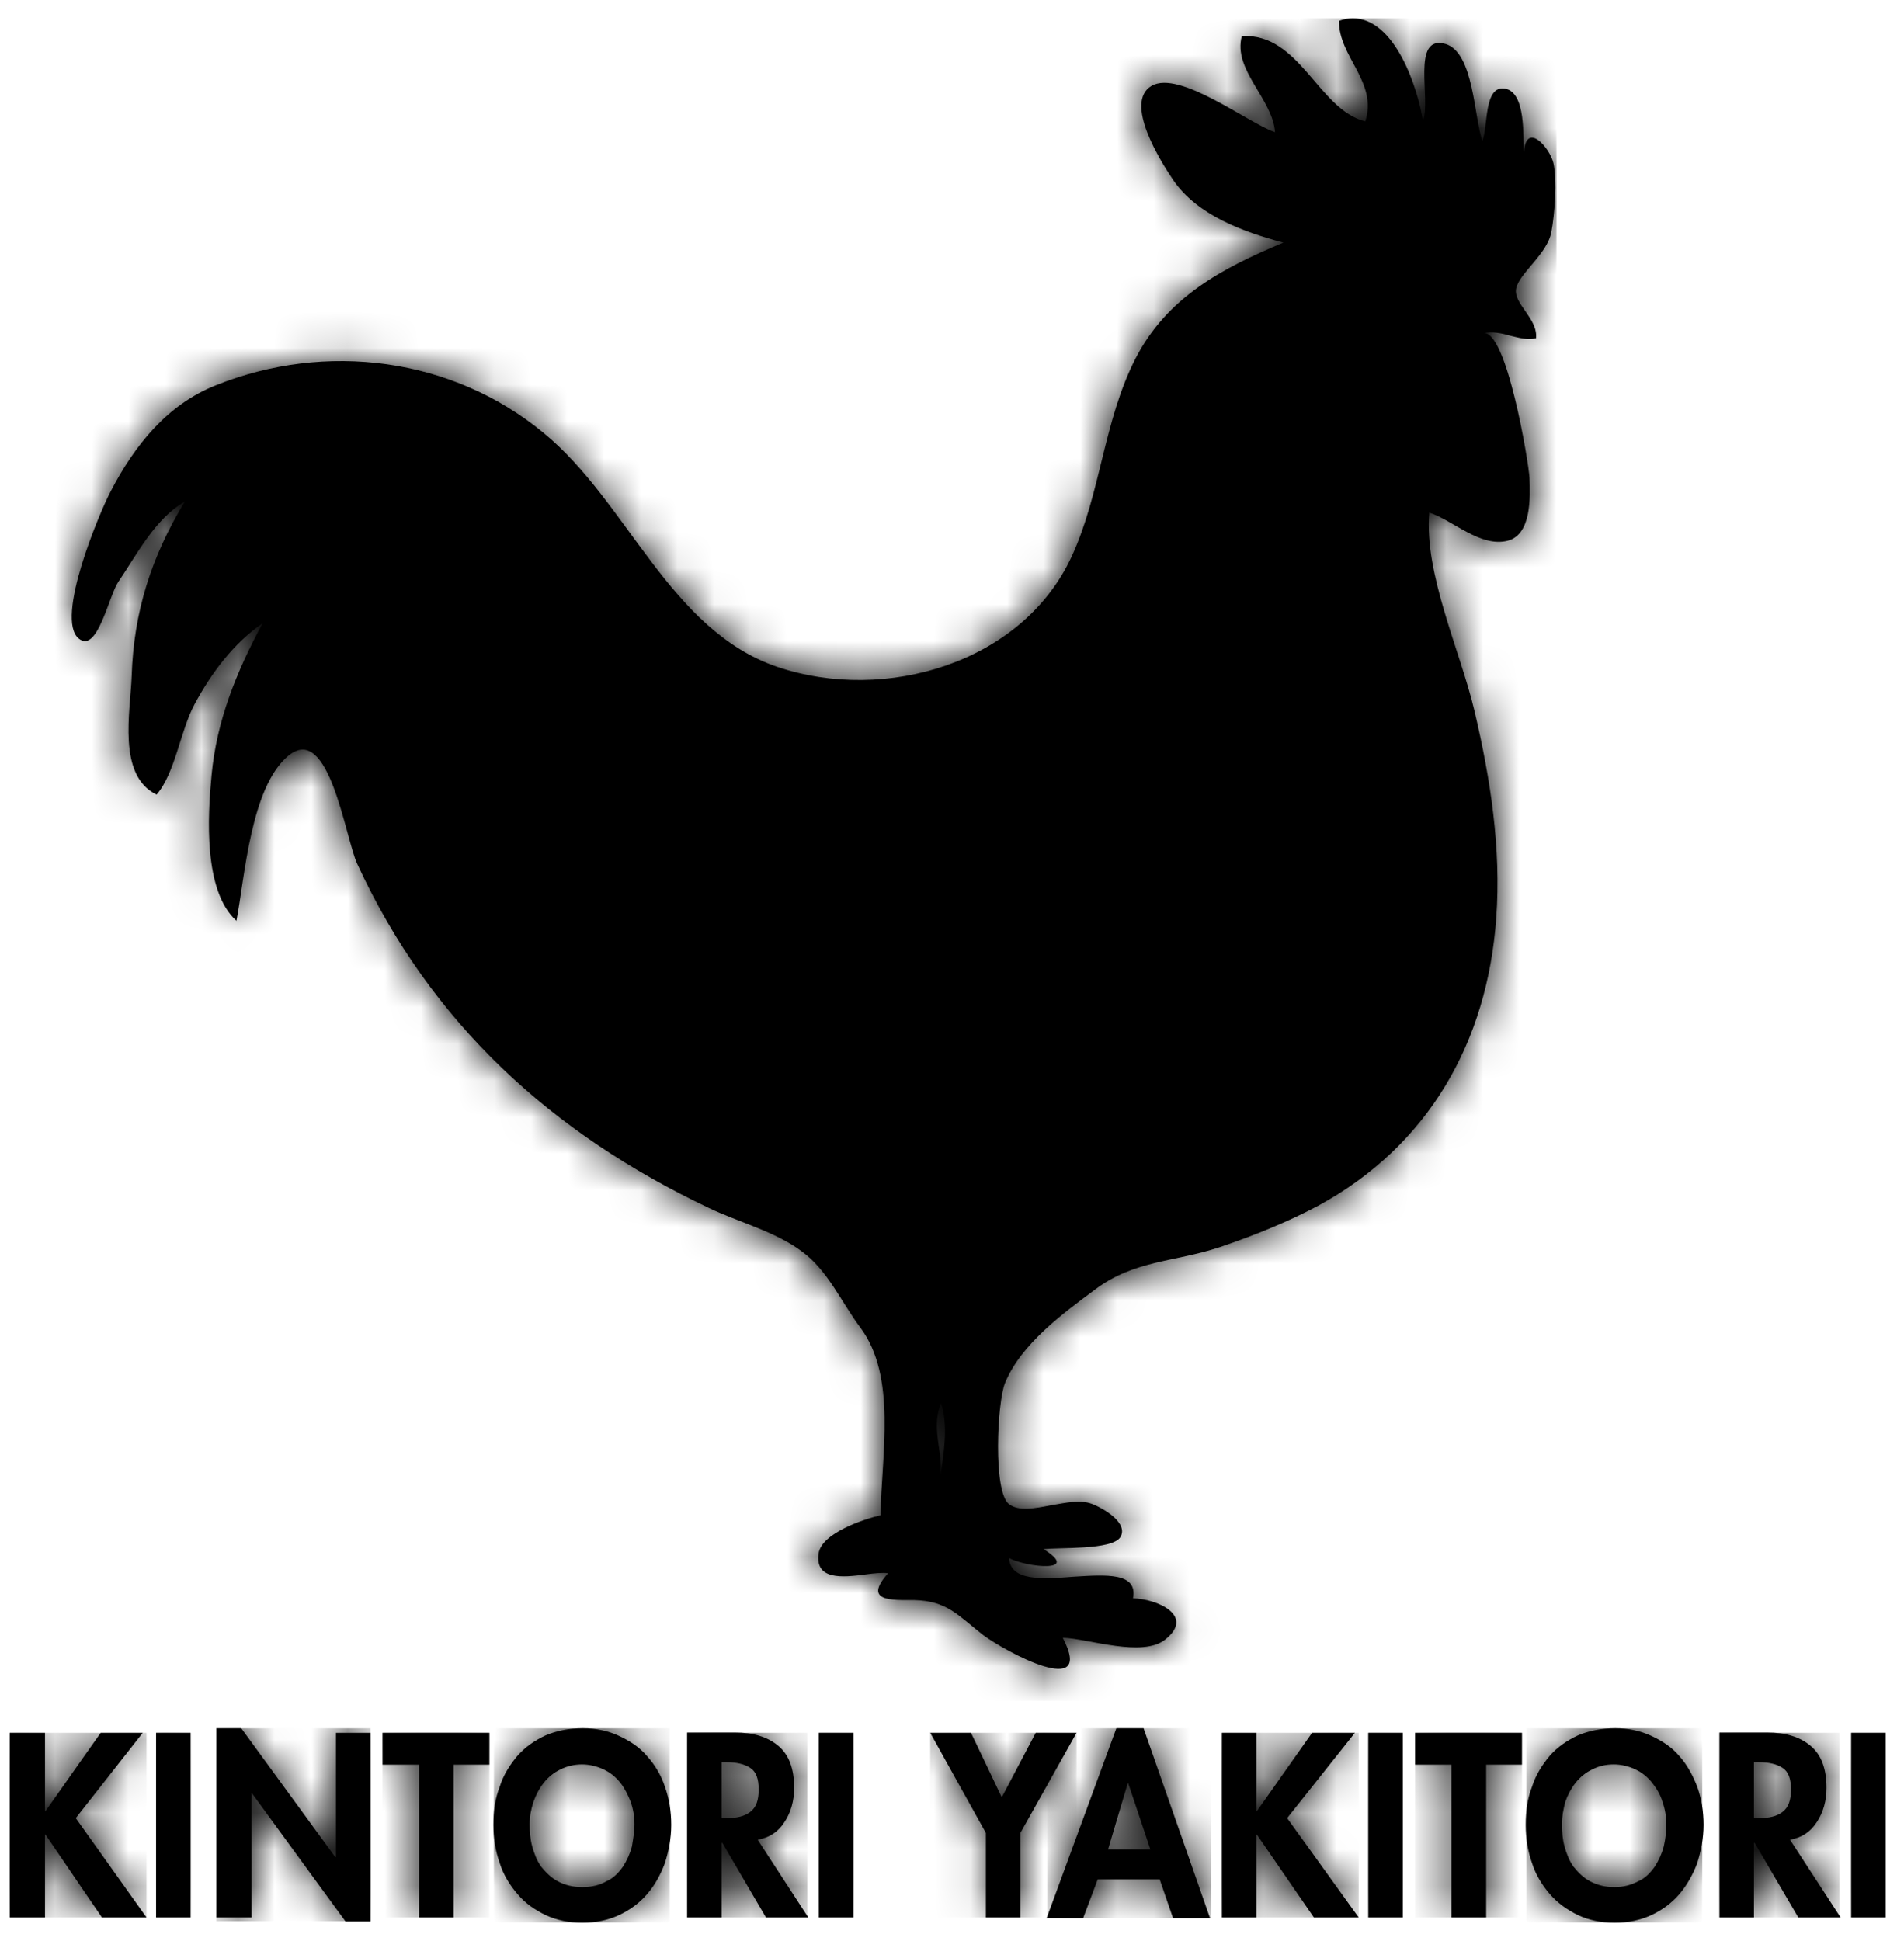 <svg width="52" height="53" viewBox="0 0 52 53" fill="none" xmlns="http://www.w3.org/2000/svg">
    <path
        d="M25.598 39.154C25.577 38.873 25.577 38.613 25.701 38.318C25.907 38.942 25.77 39.695 25.68 40.339C25.735 39.935 25.632 39.538 25.598 39.154ZM36.571 0.569C36.55 1.541 37.637 2.24 37.286 3.316C35.993 2.987 35.504 0.897 33.915 0.986C33.667 1.911 34.755 2.692 34.823 3.61C34.087 3.364 32.223 1.904 31.452 2.343C30.682 2.795 31.7 4.412 32.044 4.919C32.704 5.878 33.95 6.33 35.05 6.625C33.372 7.324 31.872 8.118 31.012 9.79C30.138 11.496 30.069 13.462 29.265 15.203C27.916 18.107 24.18 19.204 21.229 18.21C18.277 17.203 17.142 13.702 14.851 11.825C12.354 9.756 8.893 9.317 5.887 10.523C4.58 11.044 3.685 12.14 3.025 13.414C2.729 13.969 1.491 16.895 2.151 17.436C2.66 17.854 2.97 16.271 3.231 15.888C3.754 15.12 4.229 14.168 5.048 13.695C4.139 15.189 3.651 16.703 3.596 18.464C3.562 19.423 3.197 21.177 4.277 21.697C4.786 21.108 4.924 19.944 5.323 19.21C5.777 18.375 6.369 17.573 7.173 17.018C6.458 18.34 5.914 19.683 5.777 21.177C5.674 22.273 5.55 24.328 6.458 25.143C6.685 23.958 6.843 21.492 7.875 20.635C8.997 19.71 9.43 22.896 9.76 23.595C11.769 27.946 15.072 30.953 19.371 32.988C20.176 33.372 21.188 33.632 21.903 34.173C22.605 34.68 22.983 35.564 23.492 36.242C24.504 37.585 24.07 39.736 24.05 41.374C23.596 41.477 22.44 41.86 22.357 42.415C22.254 43.148 23.004 43.073 23.63 42.991C23.878 42.956 24.118 42.936 24.256 42.956C23.554 43.737 24.359 43.69 24.971 43.69C25.866 43.71 26.162 44.107 26.857 44.649C27.434 45.08 29.932 46.444 29.024 44.717C29.76 44.751 31.191 45.258 31.817 44.772C32.656 44.114 31.59 43.655 30.943 43.642C31.081 42.929 30.207 42.998 29.32 43.052C28.466 43.121 27.593 43.176 27.558 42.545C28.067 42.806 29.533 42.943 28.501 42.299C28.9 42.244 30.372 42.333 30.599 41.97C30.826 41.586 30.145 41.189 29.829 41.066C29.512 40.942 29.113 41.031 28.707 41.1C28.253 41.189 27.813 41.271 27.551 41.066C27.118 40.716 27.235 38.284 27.448 37.763C27.882 36.701 29.024 35.865 29.911 35.208C30.977 34.406 32.078 34.461 33.303 34.057C34.232 33.742 35.14 33.379 35.993 32.926C39.013 31.289 40.623 28.453 40.864 25.061C41.001 23.163 40.706 21.266 40.272 19.423C39.887 17.785 38.889 15.668 39.034 13.997C39.681 14.202 40.43 14.956 41.18 14.764C41.827 14.593 41.793 13.579 41.772 13.044C41.751 12.647 41.146 8.954 40.499 9.098C40.761 9.043 41.008 9.098 41.249 9.167C41.476 9.221 41.703 9.29 41.951 9.235C42.006 8.694 41.325 8.297 41.407 7.879C41.497 7.447 42.26 6.94 42.37 6.33C42.46 5.858 42.529 4.919 42.425 4.453C42.322 4.021 41.676 3.302 41.621 4.159C41.586 3.761 41.689 2.521 41.098 2.418C40.52 2.329 40.644 3.46 40.485 3.843C40.258 3.234 40.258 1.425 39.474 1.199C38.532 0.938 39.089 2.727 38.862 3.302C38.731 2.432 38.105 0.5 36.949 0.5C36.832 0.5 36.708 0.521 36.571 0.569Z"
        fill="black" />
    <mask id="mask0_86_1172" style="mask-type:luminance" maskUnits="userSpaceOnUse" x="1" y="0"
        width="42" height="46">
        <path
            d="M25.598 39.154C25.577 38.873 25.577 38.613 25.701 38.318C25.907 38.942 25.77 39.695 25.68 40.339C25.735 39.935 25.632 39.538 25.598 39.154ZM36.571 0.569C36.55 1.541 37.637 2.24 37.286 3.316C35.993 2.987 35.504 0.897 33.915 0.986C33.667 1.911 34.755 2.692 34.823 3.61C34.087 3.364 32.223 1.904 31.452 2.343C30.682 2.795 31.7 4.412 32.044 4.919C32.704 5.878 33.95 6.33 35.05 6.625C33.372 7.324 31.872 8.118 31.012 9.79C30.138 11.496 30.069 13.462 29.265 15.203C27.916 18.107 24.18 19.204 21.229 18.21C18.277 17.203 17.142 13.702 14.851 11.825C12.354 9.756 8.893 9.317 5.887 10.523C4.58 11.044 3.685 12.14 3.025 13.414C2.729 13.969 1.491 16.895 2.151 17.436C2.66 17.854 2.97 16.271 3.231 15.888C3.754 15.12 4.229 14.168 5.048 13.695C4.139 15.189 3.651 16.703 3.596 18.464C3.562 19.423 3.197 21.177 4.277 21.697C4.786 21.108 4.924 19.944 5.323 19.21C5.777 18.375 6.369 17.573 7.173 17.018C6.458 18.34 5.914 19.683 5.777 21.177C5.674 22.273 5.55 24.328 6.458 25.143C6.685 23.958 6.843 21.492 7.875 20.635C8.997 19.71 9.43 22.896 9.76 23.595C11.769 27.946 15.072 30.953 19.371 32.988C20.176 33.372 21.188 33.632 21.903 34.173C22.605 34.68 22.983 35.564 23.492 36.242C24.504 37.585 24.07 39.736 24.05 41.374C23.596 41.477 22.44 41.86 22.357 42.415C22.254 43.148 23.004 43.073 23.63 42.991C23.878 42.956 24.118 42.936 24.256 42.956C23.554 43.737 24.359 43.69 24.971 43.69C25.866 43.71 26.162 44.107 26.857 44.649C27.434 45.08 29.932 46.444 29.024 44.717C29.76 44.751 31.191 45.258 31.817 44.772C32.656 44.114 31.59 43.655 30.943 43.642C31.081 42.929 30.207 42.998 29.32 43.052C28.466 43.121 27.593 43.176 27.558 42.545C28.067 42.806 29.533 42.943 28.501 42.299C28.9 42.244 30.372 42.333 30.599 41.97C30.826 41.586 30.145 41.189 29.829 41.066C29.512 40.942 29.113 41.031 28.707 41.1C28.253 41.189 27.813 41.271 27.551 41.066C27.118 40.716 27.235 38.284 27.448 37.763C27.882 36.701 29.024 35.865 29.911 35.208C30.977 34.406 32.078 34.461 33.303 34.057C34.232 33.742 35.14 33.379 35.993 32.926C39.013 31.289 40.623 28.453 40.864 25.061C41.001 23.163 40.706 21.266 40.272 19.423C39.887 17.785 38.889 15.668 39.034 13.997C39.681 14.202 40.43 14.956 41.18 14.764C41.827 14.593 41.793 13.579 41.772 13.044C41.751 12.647 41.146 8.954 40.499 9.098C40.761 9.043 41.008 9.098 41.249 9.167C41.476 9.221 41.703 9.29 41.951 9.235C42.006 8.694 41.325 8.297 41.407 7.879C41.497 7.447 42.26 6.94 42.37 6.33C42.46 5.858 42.529 4.919 42.425 4.453C42.322 4.021 41.676 3.302 41.621 4.159C41.586 3.761 41.689 2.521 41.098 2.418C40.52 2.329 40.644 3.46 40.485 3.843C40.258 3.234 40.258 1.425 39.474 1.199C38.532 0.938 39.089 2.727 38.862 3.302C38.731 2.432 38.105 0.5 36.949 0.5C36.832 0.5 36.708 0.521 36.571 0.569Z"
            fill="white" />
    </mask>
    <g mask="url(#mask0_86_1172)">
        <path d="M42.508 0.5H1.491V46.444H42.508V0.5Z" fill="black" />
    </g>
    <path
        d="M2.75 47.314L1.243 49.451H1.229V47.314H0.266V52.356H1.229V50.095H1.243L2.784 52.356H4.002L2.069 49.643L3.899 47.314H2.75Z"
        fill="black" />
    <mask id="mask1_86_1172" style="mask-type:luminance" maskUnits="userSpaceOnUse" x="0" y="47"
        width="5" height="6">
        <path
            d="M2.75 47.314L1.243 49.451H1.229V47.314H0.266V52.356H1.229V50.095H1.243L2.784 52.356H4.002L2.069 49.643L3.899 47.314H2.75Z"
            fill="white" />
    </mask>
    <g mask="url(#mask1_86_1172)">
        <path d="M4.002 47.314H0.266V52.356H4.002V47.314Z" fill="black" />
    </g>
    <path d="M5.206 47.314H4.263V52.356H5.206V47.314Z" fill="black" />
    <mask id="mask2_86_1172" style="mask-type:luminance" maskUnits="userSpaceOnUse" x="4" y="47"
        width="2" height="6">
        <path d="M5.206 47.314H4.263V52.356H5.206V47.314Z" fill="white" />
    </mask>
    <g mask="url(#mask2_86_1172)">
        <path d="M5.206 47.314H4.263V52.356H5.206V47.314Z" fill="black" />
    </g>
    <path
        d="M5.908 47.19V52.356H6.871V48.951L9.437 52.466H10.118V47.314H9.176V50.705H9.155L6.589 47.19H5.908Z"
        fill="black" />
    <mask id="mask3_86_1172" style="mask-type:luminance" maskUnits="userSpaceOnUse" x="5" y="47"
        width="6" height="6">
        <path
            d="M5.908 47.19V52.356H6.871V48.951L9.437 52.466H10.118V47.314H9.176V50.705H9.155L6.589 47.19H5.908Z"
            fill="white" />
    </mask>
    <g mask="url(#mask3_86_1172)">
        <path d="M10.118 47.19H5.908V52.459H10.118V47.19Z" fill="black" />
    </g>
    <path d="M10.448 47.314V48.184H11.446V52.356H12.388V48.184H13.365V47.314H10.448Z"
        fill="black" />
    <mask id="mask4_86_1172" style="mask-type:luminance" maskUnits="userSpaceOnUse" x="10" y="47"
        width="4" height="6">
        <path d="M10.448 47.314V48.184H11.446V52.356H12.388V48.184H13.365V47.314H10.448Z"
            fill="white" />
    </mask>
    <g mask="url(#mask4_86_1172)">
        <path d="M13.365 47.314H10.448V52.356H13.365V47.314Z" fill="black" />
    </g>
    <path
        d="M15.236 51.37C15.044 51.267 14.906 51.123 14.782 50.972C14.658 50.801 14.59 50.609 14.535 50.417C14.479 50.212 14.466 50.02 14.466 49.808C14.466 49.595 14.5 49.41 14.569 49.198C14.638 49.006 14.727 48.835 14.851 48.677C14.975 48.52 15.133 48.396 15.305 48.314C15.477 48.225 15.69 48.177 15.897 48.177C16.103 48.177 16.316 48.232 16.488 48.314C16.66 48.396 16.819 48.52 16.942 48.677C17.066 48.835 17.149 49.006 17.225 49.198C17.293 49.39 17.328 49.595 17.328 49.808C17.328 50.02 17.293 50.205 17.259 50.417C17.204 50.623 17.121 50.801 17.011 50.972C16.887 51.144 16.75 51.287 16.557 51.37C16.385 51.472 16.158 51.527 15.911 51.527C15.642 51.527 15.429 51.472 15.236 51.37ZM14.906 47.382C14.61 47.519 14.349 47.697 14.136 47.937C13.929 48.184 13.75 48.458 13.647 48.787C13.523 49.102 13.475 49.444 13.475 49.828C13.475 50.191 13.53 50.541 13.647 50.87C13.75 51.198 13.929 51.479 14.136 51.719C14.342 51.966 14.61 52.151 14.906 52.294C15.202 52.431 15.532 52.5 15.904 52.5C16.268 52.5 16.605 52.431 16.901 52.294C17.197 52.157 17.459 51.966 17.672 51.719C17.885 51.472 18.036 51.198 18.16 50.87C18.263 50.541 18.332 50.191 18.332 49.828C18.332 49.465 18.277 49.116 18.16 48.787C18.057 48.472 17.878 48.177 17.672 47.951C17.465 47.704 17.197 47.533 16.901 47.396C16.605 47.259 16.275 47.19 15.924 47.19C15.532 47.19 15.202 47.259 14.906 47.382Z"
        fill="black" />
    <mask id="mask5_86_1172" style="mask-type:luminance" maskUnits="userSpaceOnUse" x="13" y="47"
        width="6" height="6">
        <path
            d="M15.236 51.37C15.044 51.267 14.906 51.123 14.782 50.972C14.658 50.801 14.59 50.609 14.535 50.417C14.479 50.212 14.466 50.02 14.466 49.808C14.466 49.595 14.5 49.41 14.569 49.198C14.638 49.006 14.727 48.835 14.851 48.677C14.975 48.52 15.133 48.396 15.305 48.314C15.477 48.225 15.69 48.177 15.897 48.177C16.103 48.177 16.316 48.232 16.488 48.314C16.66 48.396 16.819 48.52 16.942 48.677C17.066 48.835 17.149 49.006 17.225 49.198C17.293 49.39 17.328 49.595 17.328 49.808C17.328 50.02 17.293 50.205 17.259 50.417C17.204 50.623 17.121 50.801 17.011 50.972C16.887 51.144 16.75 51.287 16.557 51.37C16.385 51.472 16.158 51.527 15.911 51.527C15.642 51.527 15.429 51.472 15.236 51.37ZM14.906 47.382C14.61 47.519 14.349 47.697 14.136 47.937C13.929 48.184 13.75 48.458 13.647 48.787C13.523 49.102 13.475 49.444 13.475 49.828C13.475 50.191 13.53 50.541 13.647 50.87C13.75 51.198 13.929 51.479 14.136 51.719C14.342 51.966 14.61 52.151 14.906 52.294C15.202 52.431 15.532 52.5 15.904 52.5C16.268 52.5 16.605 52.431 16.901 52.294C17.197 52.157 17.459 51.966 17.672 51.719C17.885 51.472 18.036 51.198 18.16 50.87C18.263 50.541 18.332 50.191 18.332 49.828C18.332 49.465 18.277 49.116 18.16 48.787C18.057 48.472 17.878 48.177 17.672 47.951C17.465 47.704 17.197 47.533 16.901 47.396C16.605 47.259 16.275 47.19 15.924 47.19C15.532 47.19 15.202 47.259 14.906 47.382Z"
            fill="white" />
    </mask>
    <g mask="url(#mask5_86_1172)">
        <path d="M18.291 47.19H13.489V52.493H18.291V47.19Z" fill="black" />
    </g>
    <path
        d="M19.708 48.115H19.832C20.114 48.115 20.341 48.17 20.492 48.273C20.651 48.376 20.72 48.568 20.72 48.862C20.72 49.157 20.651 49.349 20.492 49.472C20.334 49.595 20.128 49.643 19.832 49.643H19.708V48.115ZM18.766 47.314V52.356H19.708V50.321H19.729L20.919 52.356H22.075L20.692 50.232C21.008 50.178 21.249 50.027 21.428 49.746C21.6 49.486 21.689 49.17 21.689 48.821C21.689 48.3 21.552 47.917 21.256 47.67C20.96 47.423 20.575 47.307 20.066 47.307H18.766V47.314Z"
        fill="black" />
    <mask id="mask6_86_1172" style="mask-type:luminance" maskUnits="userSpaceOnUse" x="18" y="47"
        width="5" height="6">
        <path
            d="M19.708 48.115H19.832C20.114 48.115 20.341 48.17 20.492 48.273C20.651 48.376 20.72 48.568 20.72 48.862C20.72 49.157 20.651 49.349 20.492 49.472C20.334 49.595 20.128 49.643 19.832 49.643H19.708V48.115ZM18.766 47.314V52.356H19.708V50.321H19.729L20.919 52.356H22.075L20.692 50.232C21.008 50.178 21.249 50.027 21.428 49.746C21.6 49.486 21.689 49.17 21.689 48.821C21.689 48.3 21.552 47.917 21.256 47.67C20.96 47.423 20.575 47.307 20.066 47.307H18.766V47.314Z"
            fill="white" />
    </mask>
    <g mask="url(#mask6_86_1172)">
        <path d="M22.047 47.314H18.766V52.356H22.047V47.314Z" fill="black" />
    </g>
    <path d="M23.307 47.314H22.364V52.356H23.307V47.314Z" fill="black" />
    <mask id="mask7_86_1172" style="mask-type:luminance" maskUnits="userSpaceOnUse" x="22" y="47"
        width="2" height="6">
        <path d="M23.307 47.314H22.364V52.356H23.307V47.314Z" fill="white" />
    </mask>
    <g mask="url(#mask7_86_1172)">
        <path d="M23.307 47.314H22.364V52.356H23.307V47.314Z" fill="black" />
    </g>
    <path
        d="M28.287 47.314L27.359 49.075L26.519 47.314H25.405L26.925 50.047V52.356H27.868V50.047L29.402 47.314H28.287Z"
        fill="black" />
    <mask id="mask8_86_1172" style="mask-type:luminance" maskUnits="userSpaceOnUse" x="25" y="47"
        width="5" height="6">
        <path
            d="M28.287 47.314L27.359 49.075L26.519 47.314H25.405L26.925 50.047V52.356H27.868V50.047L29.402 47.314H28.287Z"
            fill="white" />
    </mask>
    <g mask="url(#mask8_86_1172)">
        <path d="M29.402 47.314H25.405V52.356H29.402V47.314Z" fill="black" />
    </g>
    <path
        d="M30.806 48.67L31.418 50.499H30.262L30.806 48.67ZM30.489 47.19L28.584 52.377H29.581L29.98 51.315H31.672L32.037 52.377H33.048L31.232 47.19H30.489Z"
        fill="black" />
    <mask id="mask9_86_1172" style="mask-type:luminance" maskUnits="userSpaceOnUse" x="28" y="47"
        width="6" height="6">
        <path
            d="M30.806 48.67L31.418 50.499H30.262L30.806 48.67ZM30.489 47.19L28.584 52.377H29.581L29.98 51.315H31.672L32.037 52.377H33.048L31.232 47.19H30.489Z"
            fill="white" />
    </mask>
    <g mask="url(#mask9_86_1172)">
        <path d="M33.076 47.19H28.604V52.377H33.076V47.19Z" fill="black" />
    </g>
    <path
        d="M35.834 47.314L34.328 49.451H34.314V47.314H33.372V52.356H34.314V50.095H34.328L35.883 52.356H37.107L35.153 49.643L37.004 47.314H35.834Z"
        fill="black" />
    <mask id="mask10_86_1172" style="mask-type:luminance" maskUnits="userSpaceOnUse" x="33" y="47"
        width="5" height="6">
        <path
            d="M35.834 47.314L34.328 49.451H34.314V47.314H33.372V52.356H34.314V50.095H34.328L35.883 52.356H37.107L35.153 49.643L37.004 47.314H35.834Z"
            fill="white" />
    </mask>
    <g mask="url(#mask10_86_1172)">
        <path d="M37.107 47.314H33.372V52.356H37.107V47.314Z" fill="black" />
    </g>
    <path d="M38.311 47.314H37.369V52.356H38.311V47.314Z" fill="black" />
    <mask id="mask11_86_1172" style="mask-type:luminance" maskUnits="userSpaceOnUse" x="37" y="47"
        width="2" height="6">
        <path d="M38.311 47.314H37.369V52.356H38.311V47.314Z" fill="white" />
    </mask>
    <g mask="url(#mask11_86_1172)">
        <path d="M38.311 47.314H37.369V52.356H38.311V47.314Z" fill="black" />
    </g>
    <path d="M38.648 47.314V48.184H39.639V52.356H40.589V48.184H41.566V47.314H38.648Z"
        fill="black" />
    <mask id="mask12_86_1172" style="mask-type:luminance" maskUnits="userSpaceOnUse" x="38" y="47"
        width="4" height="6">
        <path d="M38.648 47.314V48.184H39.639V52.356H40.589V48.184H41.566V47.314H38.648Z"
            fill="white" />
    </mask>
    <g mask="url(#mask12_86_1172)">
        <path d="M41.566 47.314H38.648V52.356H41.566V47.314Z" fill="black" />
    </g>
    <path
        d="M43.43 51.37C43.237 51.267 43.1 51.123 42.976 50.972C42.852 50.801 42.783 50.609 42.728 50.417C42.673 50.212 42.659 50.02 42.659 49.808C42.659 49.595 42.694 49.41 42.749 49.198C42.818 49.006 42.907 48.835 43.031 48.677C43.155 48.52 43.313 48.396 43.485 48.314C43.657 48.225 43.85 48.177 44.077 48.177C44.283 48.177 44.496 48.232 44.668 48.314C44.84 48.396 44.998 48.52 45.122 48.677C45.246 48.835 45.349 49.006 45.404 49.198C45.473 49.39 45.508 49.595 45.508 49.808C45.508 50.02 45.487 50.205 45.439 50.417C45.384 50.623 45.301 50.801 45.191 50.972C45.067 51.144 44.93 51.287 44.737 51.37C44.544 51.472 44.338 51.527 44.09 51.527C43.836 51.527 43.623 51.472 43.43 51.37ZM43.1 47.382C42.804 47.519 42.542 47.697 42.329 47.937C42.123 48.184 41.944 48.458 41.841 48.787C41.717 49.102 41.669 49.444 41.669 49.828C41.669 50.191 41.724 50.541 41.841 50.87C41.944 51.198 42.123 51.479 42.329 51.719C42.536 51.959 42.804 52.151 43.1 52.294C43.395 52.431 43.726 52.5 44.097 52.5C44.462 52.5 44.799 52.431 45.095 52.294C45.391 52.157 45.652 51.966 45.865 51.719C46.072 51.472 46.23 51.198 46.354 50.87C46.457 50.541 46.526 50.191 46.526 49.828C46.526 49.465 46.471 49.116 46.354 48.787C46.23 48.472 46.072 48.177 45.865 47.951C45.659 47.704 45.391 47.533 45.095 47.396C44.799 47.259 44.469 47.19 44.118 47.19C43.733 47.19 43.395 47.259 43.1 47.382Z"
        fill="black" />
    <mask id="mask13_86_1172" style="mask-type:luminance" maskUnits="userSpaceOnUse" x="41" y="47"
        width="6" height="6">
        <path
            d="M43.43 51.37C43.237 51.267 43.1 51.123 42.976 50.972C42.852 50.801 42.783 50.609 42.728 50.417C42.673 50.212 42.659 50.02 42.659 49.808C42.659 49.595 42.694 49.41 42.749 49.198C42.818 49.006 42.907 48.835 43.031 48.677C43.155 48.52 43.313 48.396 43.485 48.314C43.657 48.225 43.85 48.177 44.077 48.177C44.283 48.177 44.496 48.232 44.668 48.314C44.84 48.396 44.998 48.52 45.122 48.677C45.246 48.835 45.349 49.006 45.404 49.198C45.473 49.39 45.508 49.595 45.508 49.808C45.508 50.02 45.487 50.205 45.439 50.417C45.384 50.623 45.301 50.801 45.191 50.972C45.067 51.144 44.93 51.287 44.737 51.37C44.544 51.472 44.338 51.527 44.09 51.527C43.836 51.527 43.623 51.472 43.43 51.37ZM43.1 47.382C42.804 47.519 42.542 47.697 42.329 47.937C42.123 48.184 41.944 48.458 41.841 48.787C41.717 49.102 41.669 49.444 41.669 49.828C41.669 50.191 41.724 50.541 41.841 50.87C41.944 51.198 42.123 51.479 42.329 51.719C42.536 51.959 42.804 52.151 43.1 52.294C43.395 52.431 43.726 52.5 44.097 52.5C44.462 52.5 44.799 52.431 45.095 52.294C45.391 52.157 45.652 51.966 45.865 51.719C46.072 51.472 46.23 51.198 46.354 50.87C46.457 50.541 46.526 50.191 46.526 49.828C46.526 49.465 46.471 49.116 46.354 48.787C46.23 48.472 46.072 48.177 45.865 47.951C45.659 47.704 45.391 47.533 45.095 47.396C44.799 47.259 44.469 47.19 44.118 47.19C43.733 47.19 43.395 47.259 43.1 47.382Z"
            fill="white" />
    </mask>
    <g mask="url(#mask13_86_1172)">
        <path d="M46.491 47.19H41.689V52.493H46.491V47.19Z" fill="black" />
    </g>
    <path
        d="M47.902 48.115H48.026C48.308 48.115 48.535 48.17 48.686 48.273C48.844 48.376 48.913 48.568 48.913 48.862C48.913 49.157 48.844 49.349 48.686 49.472C48.528 49.595 48.321 49.643 48.026 49.643H47.902V48.115ZM46.959 47.314V52.356H47.902V50.321H47.922L49.113 52.356H50.268L48.886 50.232C49.202 50.178 49.443 50.027 49.622 49.746C49.794 49.486 49.883 49.17 49.883 48.821C49.883 48.3 49.745 47.917 49.45 47.67C49.154 47.423 48.769 47.307 48.26 47.307H46.959V47.314Z"
        fill="black" />
    <mask id="mask14_86_1172" style="mask-type:luminance" maskUnits="userSpaceOnUse" x="46" y="47"
        width="5" height="6">
        <path
            d="M47.902 48.115H48.026C48.308 48.115 48.535 48.17 48.686 48.273C48.844 48.376 48.913 48.568 48.913 48.862C48.913 49.157 48.844 49.349 48.686 49.472C48.528 49.595 48.321 49.643 48.026 49.643H47.902V48.115ZM46.959 47.314V52.356H47.902V50.321H47.922L49.113 52.356H50.268L48.886 50.232C49.202 50.178 49.443 50.027 49.622 49.746C49.794 49.486 49.883 49.17 49.883 48.821C49.883 48.3 49.745 47.917 49.45 47.67C49.154 47.423 48.769 47.307 48.26 47.307H46.959V47.314Z"
            fill="white" />
    </mask>
    <g mask="url(#mask14_86_1172)">
        <path d="M50.241 47.314H46.959V52.356H50.241V47.314Z" fill="black" />
    </g>
    <path d="M51.5 47.314H50.557V52.356H51.5V47.314Z" fill="black" />
    <mask id="mask15_86_1172" style="mask-type:luminance" maskUnits="userSpaceOnUse" x="50" y="47"
        width="2" height="6">
        <path d="M51.5 47.314H50.557V52.356H51.5V47.314Z" fill="white" />
    </mask>
    <g mask="url(#mask15_86_1172)">
        <path d="M51.5 47.314H50.557V52.356H51.5V47.314Z" fill="black" />
    </g>
</svg>
    